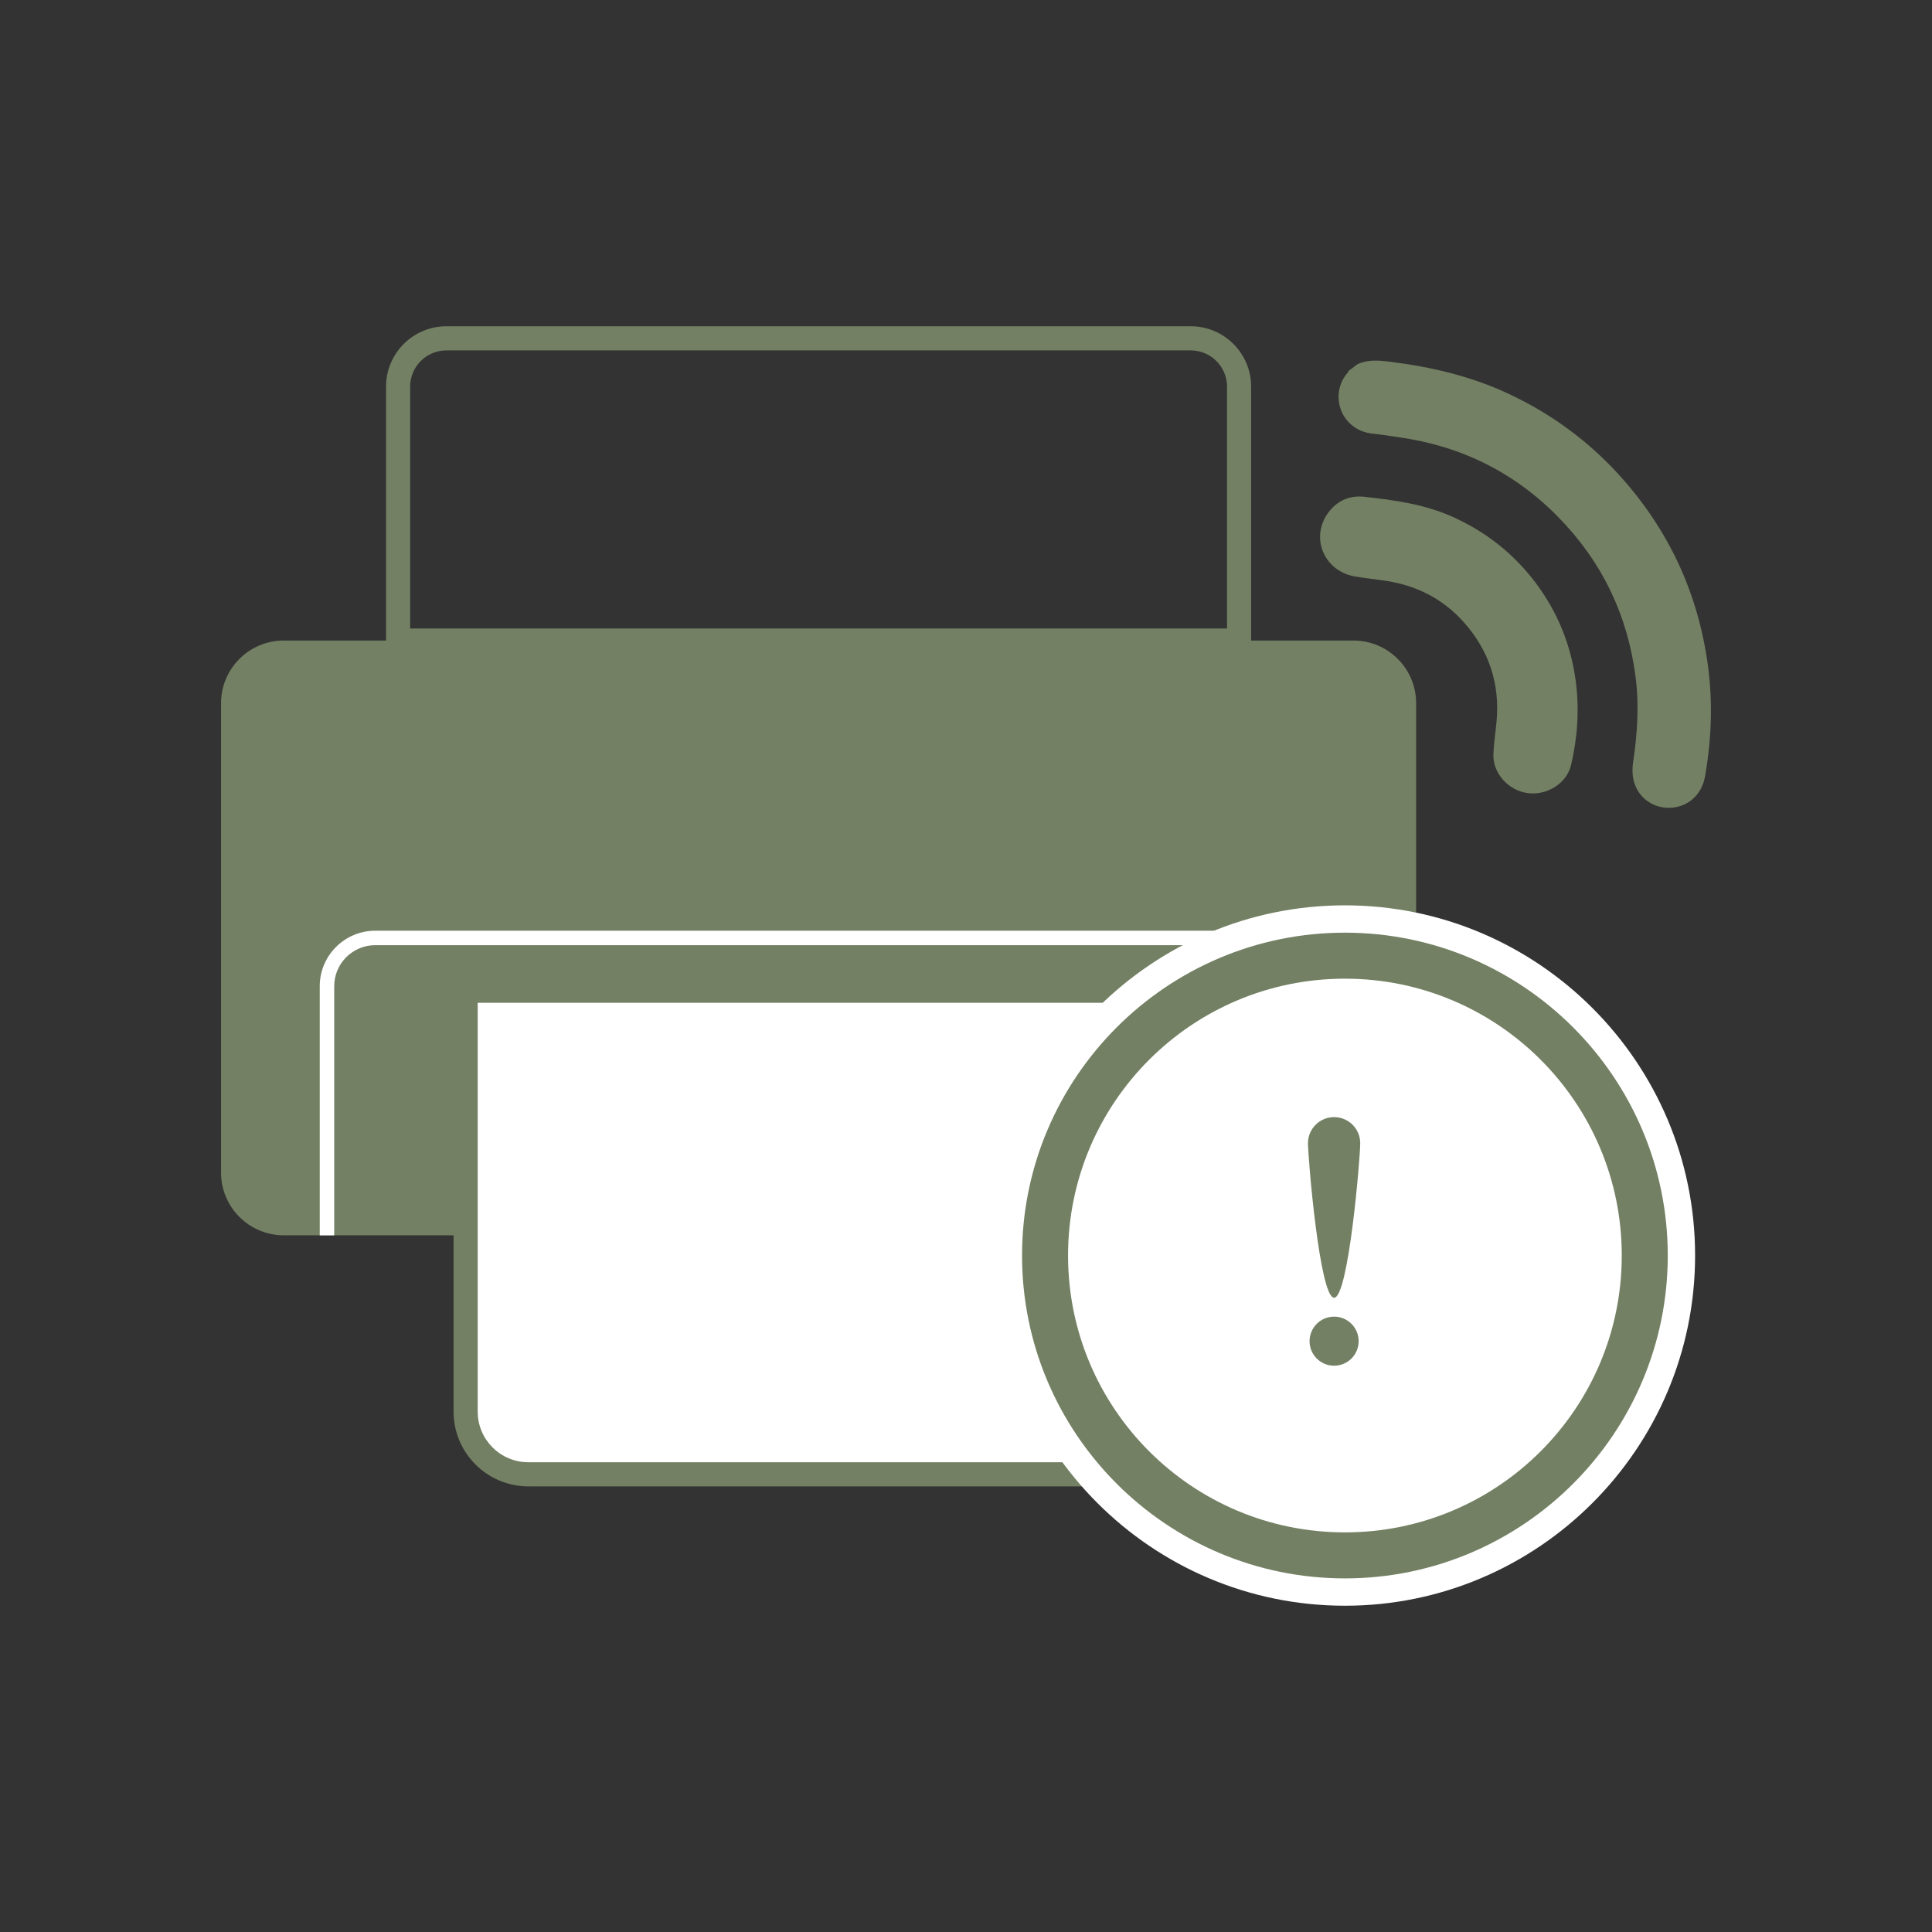 <svg xmlns="http://www.w3.org/2000/svg" xmlns:xlink="http://www.w3.org/1999/xlink" id="Layer_1" x="0px" y="0px" viewBox="0 0 1000 1000" style="enable-background:new 0 0 1000 1000;" xml:space="preserve"><rect x="0" y="0" width="1000" height="1000" fill="#333333" stroke="none"/><style type="text/css">	.st0{fill:#738063;}	.st1{fill:#FFFFFF;}</style><g>	<g>		<g>			<g>				<g>					<g>						<g>							<path class="st0" d="M238.13,639.39h-91.26c-17.92,0-32.46-14.53-32.46-32.46V364c0-17.92,14.53-32.46,32.46-32.46h553.66        c17.92,0,32.46,14.53,32.46,32.46v242.93c0,17.92-14.53,32.46-32.46,32.46h-94.13"></path>						</g>					</g>				</g>				<g>					<g>						<g>							<path class="st1" d="M573.93,763.11H273.46c-17.92,0-32.46-14.53-32.46-32.46V512.8h365.39v217.85        C606.39,748.58,591.86,763.11,573.93,763.11z"></path>						</g>					</g>					<g>						<g>							<path class="st0" d="M573.94,769.35H273.46c-21.34,0-38.7-17.36-38.7-38.7V506.56h377.87v224.09        C612.63,751.99,595.27,769.35,573.94,769.35z M247.25,519.05v211.6c0,14.45,11.76,26.21,26.21,26.21h300.48        c14.45,0,26.21-11.76,26.21-26.21v-211.6H247.25z"></path>						</g>					</g>				</g>				<g>					<g>						<g>							<path class="st0" d="M647.59,337.79H199.81V200.1c0-17.22,14.01-31.22,31.22-31.22h385.33c17.22,0,31.22,14.01,31.22,31.22        V337.79z M212.3,325.3h422.8V200.1c0-10.33-8.4-18.73-18.73-18.73H231.03c-10.33,0-18.73,8.4-18.73,18.73V325.3z"></path>						</g>					</g>				</g>			</g>		</g>		<g>			<g>				<g>					<path class="st1" d="M671.43,639.39h-7.49V510.45c0-11.71-9.52-21.23-21.23-21.23H194.22c-11.71,0-21.23,9.52-21.23,21.23      v128.95h-7.49V510.45c0-15.84,12.88-28.72,28.72-28.72h448.49c15.84,0,28.72,12.88,28.72,28.72V639.39z"></path>				</g>			</g>		</g>	</g>	<g>		<g>			<g>				<g>					<g>													<ellipse transform="matrix(0.72 -0.694 0.694 0.72 -256.068 665.06)" class="st1" cx="696.12" cy="649.86" rx="149.67" ry="149.58"></ellipse>					</g>				</g>				<g>					<g>						<path class="st0" d="M588.52,538.22c61.59-59.37,159.98-57.59,219.31,3.97s57.5,159.94-4.1,219.31       c-61.59,59.37-159.98,57.59-219.31-3.97C525.09,695.97,526.92,597.59,588.52,538.22z M796.13,753.61       c57.24-55.18,58.95-146.61,3.81-203.82s-146.58-58.87-203.82-3.69c-57.25,55.18-58.95,146.61-3.81,203.82       C647.45,807.13,738.89,808.79,796.13,753.61z"></path>					</g>				</g>			</g>			<g>				<circle class="st0" cx="696.12" cy="649.86" r="174.19"></circle>				<path class="st1" d="M696.12,831.12c-99.95,0-181.26-81.32-181.26-181.26s81.31-181.26,181.26-181.26     s181.26,81.32,181.26,181.26S796.07,831.12,696.12,831.12z M696.12,482.75c-92.14,0-167.11,74.96-167.11,167.11     s74.96,167.11,167.11,167.11S863.23,742,863.23,649.86S788.27,482.75,696.12,482.75z"></path>			</g>			<g>				<circle class="st1" cx="696.12" cy="649.86" r="143.3"></circle>			</g>		</g>		<g>			<g>				<path class="st0" d="M704.05,591.74c0,7.47-6.05,79.97-13.52,79.97c-7.47,0-13.52-72.51-13.52-79.97     c0-7.47,6.05-13.52,13.52-13.52C698,578.22,704.05,584.27,704.05,591.74z"></path>			</g>			<g>				<circle class="st0" cx="690.53" cy="694.19" r="12.7"></circle>			</g>		</g>	</g>	<g>		<g>			<g>				<path class="st0" d="M702.53,188.57c5.53-2.61,11.24-2.04,17.08-1.31c21.05,2.63,41.49,7.38,60.82,16.37     c21.97,10.22,41.2,24.17,57.52,42.1c25.58,28.11,40.95,61.01,46.06,98.66c2.61,19.21,1.86,38.39-1.48,57.46     c-1.63,9.35-8.54,15.6-17.47,16.24c-8.67,0.62-16.7-4.61-19.24-13.2c-0.93-3.15-1.04-6.81-0.55-10.09     c2.18-14.71,3.21-29.41,1.33-44.22c-4.08-32.09-17.36-59.78-39.98-82.87c-22.93-23.41-50.83-37.06-83.27-41.5     c-4.22-0.58-8.42-1.3-12.65-1.72c-16.91-1.71-22.98-20.44-13.13-31.6c0.24-0.27,0.36-0.64,0.54-0.96     C699.58,190.81,701.06,189.69,702.53,188.57z"></path>			</g>		</g>		<g>			<g>				<path class="st0" d="M794.4,301.07c11.79,15.51,18.88,32.94,21.3,52.25c1.8,14.37,0.78,28.65-2.53,42.7     c-2.23,9.46-12.48,15.82-22.42,14.49c-10.1-1.36-18.15-10.31-17.77-20.21c0.21-5.53,1.09-11.04,1.61-16.56     c1.87-19.67-3.82-36.96-16.9-51.65c-10.99-12.35-25-19.33-41.37-21.61c-4.95-0.69-9.92-1.25-14.84-2.07     c-16.42-2.75-23.68-20.65-13.57-33.6c4.61-5.9,10.95-8.49,18.35-7.67c15.64,1.73,31.21,3.86,45.77,10.44     C768.97,275.2,783.12,286.32,794.4,301.07z"></path>			</g>		</g>	</g></g></svg>